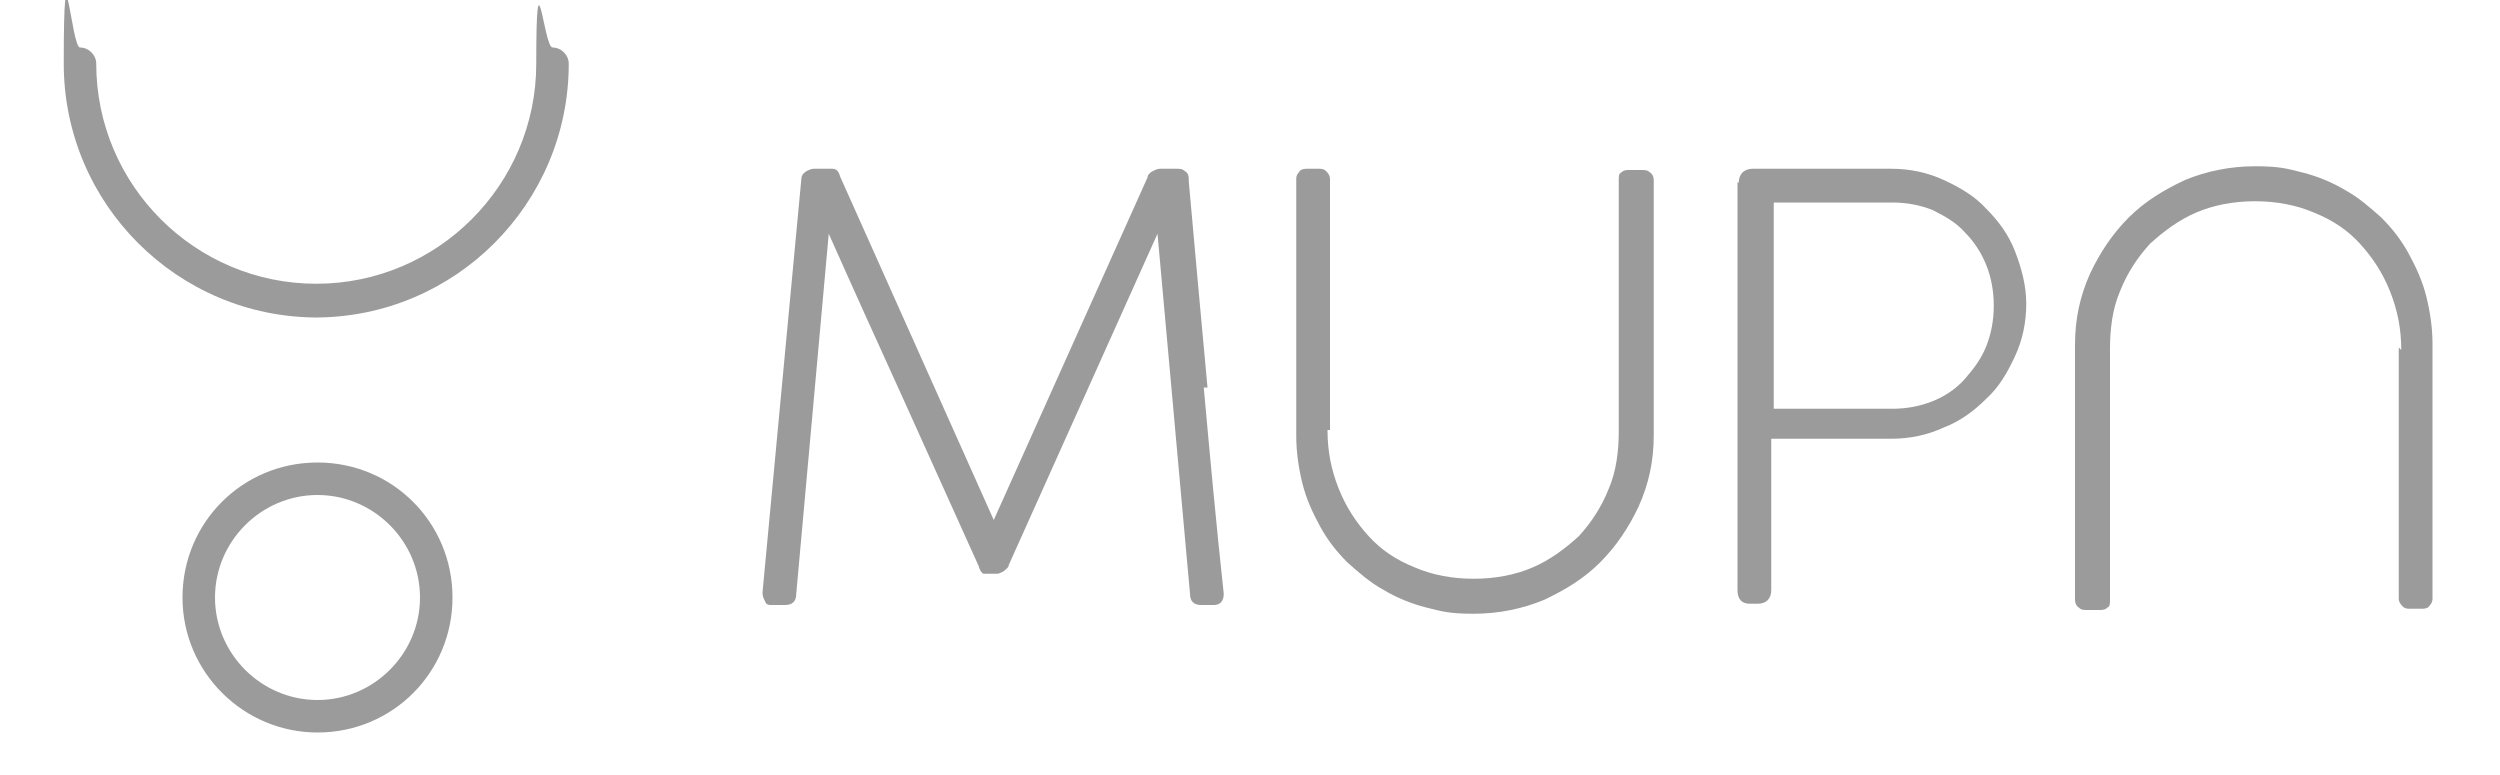 <?xml version="1.0" encoding="UTF-8"?>
<svg id="Livello_1" data-name="Livello 1" xmlns="http://www.w3.org/2000/svg" version="1.1" viewBox="0 0 200 62">
  <defs>
    <style>
      .cls-1 {
        fill: #9b9b9b;
        stroke-width: 0px;
      }
    </style>
  </defs>
  <g>
    <path class="cls-1" d="M25.4,25.4c-11.2,0-20.3-9.1-20.3-20.3s.6-1.3,1.3-1.3,1.3.6,1.3,1.3c0,9.7,7.9,17.6,17.6,17.6s17.6-7.9,17.6-17.6.6-1.3,1.3-1.3,1.3.6,1.3,1.3c0,11.2-9.1,20.3-20.3,20.3Z"/>
    <path class="cls-1" d="M25.4,58.6c-5.9,0-10.8-4.8-10.8-10.8s4.8-10.8,10.8-10.8,10.8,4.8,10.8,10.8-4.8,10.8-10.8,10.8ZM25.4,39.6c-4.5,0-8.2,3.7-8.2,8.2s3.7,8.2,8.2,8.2,8.2-3.7,8.2-8.2-3.7-8.2-8.2-8.2Z"/>
  </g>
  <g>
    <g>
      <path class="cls-1" d="M96.3,31c.5,5.5,1,11,1.6,16.5h0c0,.6-.3.9-.8.9h-1c-.6,0-.9-.3-.9-.9l-2.6-28.8-11.9,26.5c0,.2-.2.3-.4.5-.2.1-.4.2-.5.2h-.6c-.2,0-.4,0-.5,0-.1,0-.3-.2-.4-.6-2-4.4-4-8.9-6-13.3-2-4.4-4-8.8-6-13.3l-2.6,28.8c0,.6-.3.9-.9.9h-1c-.3,0-.5,0-.6-.3-.1-.2-.2-.4-.2-.7l3.1-33c0-.3.1-.5.4-.7.2-.1.4-.2.6-.2h1.5c.3,0,.5.2.6.6l12.3,27.5,12.3-27.4c0-.2.2-.4.4-.5.2-.1.4-.2.6-.2.2,0,.4,0,.7,0,.2,0,.4,0,.6,0,.3,0,.5,0,.7.2.2.1.3.3.3.6v.2c.5,5.6,1,11.1,1.5,16.5Z"/>
      <path class="cls-1" d="M106.2,34.4c0,1.7.3,3.2.9,4.7s1.4,2.7,2.4,3.8c1,1.1,2.2,1.9,3.7,2.5,1.4.6,3,.9,4.7.9s3.3-.3,4.7-.9c1.4-.6,2.6-1.5,3.7-2.5,1-1.1,1.8-2.3,2.4-3.8.6-1.4.8-3,.8-4.6V14.4c0-.3,0-.5.2-.6.2-.2.4-.2.7-.2h.9c.3,0,.5,0,.7.2.2.1.3.4.3.6v20.4c0,2.1-.4,3.9-1.2,5.7-.8,1.7-1.8,3.2-3.1,4.5-1.3,1.3-2.8,2.2-4.5,3-1.7.7-3.6,1.1-5.6,1.1s-2.6-.2-3.8-.5c-1.2-.3-2.4-.8-3.4-1.4-1.1-.6-2-1.4-2.9-2.2-.9-.9-1.6-1.8-2.2-2.9-.6-1.1-1.1-2.2-1.4-3.4-.3-1.2-.5-2.5-.5-3.8V14.4c0-.2,0-.4.2-.6.1-.2.3-.3.6-.3h1c.2,0,.4,0,.6.2s.3.4.3.6v20.1Z"/>
      <path class="cls-1" d="M139.1,14.6c0-.3.1-.6.3-.8.2-.2.5-.3.8-.3h11.1c1.5,0,2.9.3,4.2.9,1.3.6,2.5,1.3,3.4,2.3,1,1,1.8,2.1,2.3,3.4s.9,2.7.9,4.2-.3,2.9-.9,4.2c-.6,1.3-1.3,2.5-2.3,3.4-1,1-2.1,1.8-3.4,2.3-1.3.6-2.7.9-4.2.9h-9.6v12.1c0,.7-.4,1.1-1.1,1.1h-.6c-.7,0-1-.4-1-1.1V14.6ZM159.5,24.4c0-1.1-.2-2.2-.6-3.2-.4-1-1-1.9-1.7-2.6-.7-.8-1.6-1.3-2.6-1.8-1-.4-2.1-.6-3.2-.6h-9.5v16.5h9.5c1.1,0,2.2-.2,3.2-.6,1-.4,1.9-1,2.6-1.8.7-.8,1.3-1.6,1.7-2.6.4-1,.6-2.1.6-3.2Z"/>
    </g>
    <path class="cls-1" d="M192.1,28c0-1.7-.3-3.2-.9-4.7s-1.4-2.7-2.4-3.8c-1-1.1-2.2-1.9-3.7-2.5-1.4-.6-3-.9-4.7-.9s-3.3.3-4.7.9c-1.4.6-2.6,1.5-3.7,2.5-1,1.1-1.8,2.3-2.4,3.8-.6,1.4-.8,3-.8,4.6v20.1c0,.3,0,.5-.2.6-.2.2-.4.2-.7.2h-.9c-.3,0-.5,0-.7-.2-.2-.1-.3-.4-.3-.6v-20.4c0-2.1.4-3.9,1.2-5.7.8-1.7,1.8-3.2,3.1-4.5,1.3-1.3,2.8-2.2,4.5-3,1.7-.7,3.6-1.1,5.6-1.1s2.6.2,3.8.5c1.2.3,2.4.8,3.4,1.4,1.1.6,2,1.4,2.9,2.2.9.9,1.6,1.8,2.2,2.9.6,1.1,1.1,2.2,1.4,3.4.3,1.2.5,2.5.5,3.8v20.3c0,.2,0,.4-.2.6-.1.2-.3.3-.6.3h-1c-.2,0-.4,0-.6-.2s-.3-.4-.3-.6v-20.1Z"/>
  </g>
</svg>
